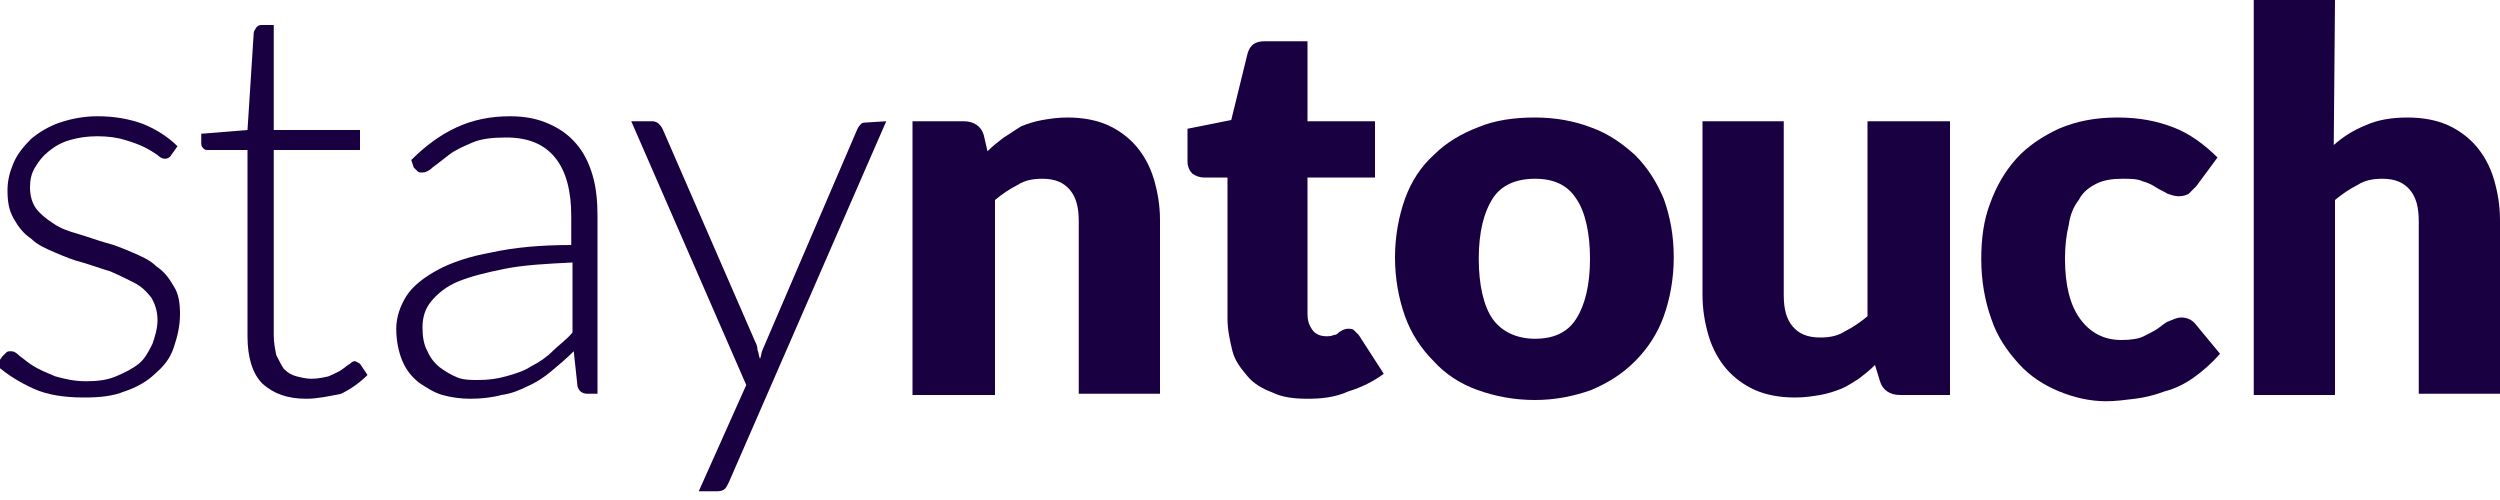 <?xml version="1.0" encoding="utf-8"?>
<!-- Generator: Adobe Illustrator 27.8.0, SVG Export Plug-In . SVG Version: 6.00 Build 0)  -->
<svg version="1.1" id="Laag_1" xmlns="http://www.w3.org/2000/svg" xmlns:xlink="http://www.w3.org/1999/xlink" x="0px" y="0px"
	 width="200px" height="40px" viewBox="0 0 200 40" style="enable-background:new 0 0 200 40;" xml:space="preserve">
<style type="text/css">
	.st0{fill:#190041;}
</style>
<path class="st0" d="M13.7,12.4c-0.1,0.2-0.3,0.3-0.5,0.3c-0.2,0-0.4-0.1-0.6-0.3c-0.3-0.2-0.6-0.4-1-0.6c-0.4-0.2-0.9-0.4-1.6-0.6
	c-0.6-0.2-1.4-0.3-2.2-0.3c-0.8,0-1.5,0.1-2.2,0.3c-0.7,0.2-1.2,0.5-1.7,0.9c-0.5,0.4-0.8,0.8-1.1,1.3c-0.3,0.5-0.4,1-0.4,1.6
	c0,0.7,0.2,1.3,0.5,1.7c0.4,0.5,0.8,0.8,1.4,1.2s1.2,0.6,1.9,0.8c0.7,0.2,1.5,0.5,2.2,0.7c0.8,0.2,1.5,0.5,2.2,0.8
	c0.7,0.3,1.4,0.6,1.9,1.1c0.6,0.4,1,0.9,1.4,1.6c0.4,0.6,0.5,1.4,0.5,2.2c0,1-0.2,1.8-0.5,2.7s-0.8,1.5-1.5,2.1
	c-0.6,0.6-1.5,1.1-2.4,1.4c-1,0.4-2,0.5-3.3,0.5c-1.5,0-2.9-0.2-4-0.7c-1.1-0.5-2.1-1.1-3-1.9l0.5-0.7c0.1-0.1,0.2-0.2,0.3-0.3
	c0.1-0.1,0.2-0.1,0.4-0.1c0.2,0,0.4,0.1,0.7,0.4c0.3,0.2,0.6,0.5,1.1,0.8c0.5,0.3,1,0.5,1.7,0.8c0.7,0.2,1.5,0.4,2.5,0.4
	c0.9,0,1.7-0.1,2.4-0.4c0.7-0.3,1.3-0.6,1.8-1c0.5-0.4,0.8-1,1.1-1.6c0.2-0.6,0.4-1.2,0.4-1.9c0-0.7-0.2-1.3-0.5-1.8
	c-0.4-0.5-0.8-0.9-1.4-1.2c-0.6-0.3-1.2-0.6-1.9-0.9c-0.7-0.2-1.5-0.5-2.2-0.7c-0.8-0.2-1.5-0.5-2.2-0.8c-0.7-0.3-1.4-0.6-1.9-1.1
	c-0.6-0.4-1-0.9-1.4-1.6s-0.5-1.4-0.5-2.3c0-0.8,0.2-1.5,0.5-2.2c0.3-0.7,0.8-1.3,1.4-1.9c0.6-0.5,1.4-1,2.3-1.3
	c0.9-0.3,1.9-0.5,3-0.5c1.3,0,2.5,0.2,3.6,0.6c1,0.4,2,1,2.8,1.8L13.7,12.4L13.7,12.4z"/>
<path class="st0" d="M24.5,31.9c-1.5,0-2.6-0.4-3.5-1.2c-0.8-0.8-1.2-2.1-1.2-3.8V12h-3.1c-0.2,0-0.3,0-0.4-0.1s-0.2-0.2-0.2-0.4
	v-0.8l3.7-0.3l0.5-7.8c0-0.1,0.1-0.2,0.2-0.4C20.6,2.1,20.7,2,20.9,2h1v8.4h6.9V12h-6.9v14.8c0,0.6,0.1,1.1,0.2,1.6
	c0.2,0.4,0.4,0.8,0.6,1.1c0.3,0.3,0.6,0.5,1,0.6c0.4,0.1,0.8,0.2,1.2,0.2c0.5,0,1-0.1,1.4-0.2c0.4-0.2,0.7-0.3,1-0.5
	c0.3-0.2,0.5-0.4,0.7-0.5c0.2-0.2,0.3-0.2,0.4-0.2c0.1,0,0.2,0.1,0.4,0.2l0.6,0.9c-0.6,0.6-1.3,1.1-2.1,1.5
	C26.3,31.7,25.4,31.9,24.5,31.9L24.5,31.9z"/>
<path class="st0" d="M32.9,12.8c1.1-1.1,2.3-2,3.6-2.6c1.3-0.6,2.7-0.9,4.3-0.9c1.2,0,2.2,0.2,3.1,0.6c0.9,0.4,1.6,0.9,2.2,1.6
	c0.6,0.7,1,1.5,1.3,2.5c0.3,1,0.4,2.1,0.4,3.3v14.2H47c-0.4,0-0.7-0.2-0.8-0.6l-0.3-2.8c-0.6,0.6-1.2,1.1-1.8,1.6
	c-0.6,0.5-1.2,0.9-1.9,1.2c-0.6,0.3-1.3,0.6-2.1,0.7c-0.7,0.2-1.6,0.3-2.5,0.3c-0.7,0-1.5-0.1-2.2-0.3c-0.7-0.2-1.3-0.6-1.9-1
	c-0.6-0.5-1-1-1.3-1.7c-0.3-0.7-0.5-1.6-0.5-2.6c0-0.9,0.3-1.8,0.8-2.6c0.5-0.8,1.4-1.5,2.5-2.1c1.1-0.6,2.6-1.1,4.3-1.4
	c1.8-0.4,3.9-0.6,6.4-0.6v-2.3c0-2-0.4-3.6-1.3-4.7c-0.9-1.1-2.2-1.6-3.9-1.6c-1.1,0-2,0.1-2.7,0.4c-0.7,0.3-1.4,0.6-1.9,1
	c-0.5,0.4-0.9,0.7-1.3,1c-0.3,0.3-0.6,0.4-0.8,0.4c-0.2,0-0.3,0-0.4-0.1c-0.1-0.1-0.2-0.2-0.3-0.3L32.9,12.8z M45.8,21
	c-2.1,0.1-3.9,0.2-5.4,0.5c-1.5,0.3-2.7,0.6-3.7,1c-1,0.4-1.7,1-2.2,1.6c-0.5,0.6-0.7,1.3-0.7,2.1c0,0.7,0.1,1.4,0.4,1.9
	c0.2,0.5,0.6,1,1,1.3c0.4,0.3,0.9,0.6,1.4,0.8c0.5,0.2,1.1,0.2,1.6,0.2c0.9,0,1.6-0.1,2.3-0.3c0.7-0.2,1.4-0.4,2-0.8
	c0.6-0.3,1.2-0.7,1.7-1.2c0.5-0.5,1.1-0.9,1.6-1.5V21z"/>
<path class="st0" d="M70.9,9.7L58.3,38.6c-0.1,0.2-0.2,0.4-0.3,0.5c-0.1,0.1-0.3,0.2-0.6,0.2h-1.5l3.8-8.5L50.5,9.7h1.7
	c0.2,0,0.4,0.1,0.5,0.2c0.1,0.1,0.2,0.2,0.3,0.4l7.4,17c0.1,0.2,0.2,0.4,0.2,0.7c0.1,0.2,0.1,0.5,0.2,0.7c0.1-0.2,0.1-0.5,0.2-0.7
	c0.1-0.2,0.2-0.5,0.3-0.7l7.3-17c0.1-0.2,0.2-0.3,0.3-0.4c0.1-0.1,0.3-0.1,0.4-0.1L70.9,9.7L70.9,9.7z"/>
<path class="st0" d="M79,12.1c0.4-0.4,0.9-0.8,1.3-1.1c0.5-0.3,0.9-0.6,1.4-0.9c0.5-0.2,1.1-0.4,1.7-0.5c0.6-0.1,1.2-0.2,2-0.2
	c1.2,0,2.3,0.2,3.2,0.6c0.9,0.4,1.7,1,2.3,1.7c0.6,0.7,1.1,1.6,1.4,2.6c0.3,1,0.5,2.1,0.5,3.3v13.9h-6.5V17.7c0-1.1-0.2-1.9-0.7-2.5
	c-0.5-0.6-1.2-0.9-2.2-0.9c-0.7,0-1.4,0.1-2,0.5c-0.6,0.3-1.2,0.7-1.8,1.2v15.6H73V9.7h4.1c0.8,0,1.4,0.4,1.6,1.1L79,12.1L79,12.1z"
	/>
<path class="st0" d="M104.6,31.9c-1,0-2-0.1-2.8-0.5c-0.8-0.3-1.5-0.7-2-1.3c-0.5-0.6-1-1.2-1.2-2s-0.4-1.7-0.4-2.6V14.2h-1.9
	c-0.3,0-0.6-0.1-0.9-0.3c-0.2-0.2-0.4-0.5-0.4-1v-2.6l3.5-0.7l1.3-5.3c0.2-0.7,0.6-1,1.4-1h3.4v6.4h5.4v4.5h-5.4v10.9
	c0,0.5,0.1,0.9,0.4,1.3c0.2,0.3,0.6,0.5,1.1,0.5c0.2,0,0.4,0,0.6-0.1c0.2,0,0.3-0.1,0.4-0.2c0.1-0.1,0.2-0.1,0.3-0.2
	c0.1,0,0.2-0.1,0.4-0.1c0.2,0,0.4,0,0.5,0.1c0.1,0.1,0.2,0.2,0.4,0.4l2,3.1c-0.8,0.6-1.8,1.1-2.8,1.4
	C106.8,31.8,105.7,31.9,104.6,31.9z"/>
<path class="st0" d="M122.8,9.4c1.7,0,3.2,0.3,4.5,0.8c1.4,0.5,2.5,1.3,3.5,2.2c1,1,1.7,2.1,2.3,3.5c0.5,1.4,0.8,2.9,0.8,4.7
	c0,1.7-0.3,3.3-0.8,4.7c-0.5,1.4-1.3,2.6-2.3,3.6c-1,1-2.1,1.7-3.5,2.3c-1.4,0.5-2.9,0.8-4.5,0.8c-1.7,0-3.2-0.3-4.6-0.8
	c-1.4-0.5-2.6-1.3-3.5-2.3c-1-1-1.8-2.2-2.3-3.6c-0.5-1.4-0.8-3-0.8-4.7c0-1.7,0.3-3.3,0.8-4.7c0.5-1.4,1.3-2.6,2.3-3.5
	c1-1,2.2-1.7,3.5-2.2C119.6,9.6,121.2,9.4,122.8,9.4z M122.8,27.1c1.5,0,2.6-0.5,3.3-1.6c0.7-1.1,1.1-2.7,1.1-4.8s-0.4-3.8-1.1-4.8
	c-0.7-1.1-1.8-1.6-3.3-1.6c-1.5,0-2.7,0.5-3.4,1.6c-0.7,1.1-1.1,2.7-1.1,4.8s0.4,3.8,1.1,4.8C120.1,26.5,121.3,27.1,122.8,27.1z"/>
<path class="st0" d="M156,9.7v21.9H152c-0.8,0-1.4-0.4-1.6-1.1l-0.4-1.3c-0.4,0.4-0.9,0.8-1.3,1.1c-0.5,0.3-0.9,0.6-1.4,0.8
	c-0.5,0.2-1.1,0.4-1.7,0.5c-0.6,0.1-1.2,0.2-2,0.2c-1.2,0-2.3-0.2-3.2-0.6c-0.9-0.4-1.7-1-2.3-1.7c-0.6-0.7-1.1-1.6-1.4-2.6
	c-0.3-1-0.5-2.1-0.5-3.3V9.7h6.5v13.9c0,1.1,0.2,1.9,0.7,2.5c0.5,0.6,1.2,0.9,2.2,0.9c0.7,0,1.4-0.1,2-0.5c0.6-0.3,1.2-0.7,1.8-1.2
	V9.7H156L156,9.7z"/>
<path class="st0" d="M175.7,14.9c-0.2,0.2-0.4,0.4-0.6,0.6c-0.2,0.1-0.4,0.2-0.8,0.2c-0.3,0-0.6-0.1-0.9-0.2
	c-0.3-0.2-0.6-0.3-0.9-0.5c-0.3-0.2-0.7-0.4-1.1-0.5c-0.4-0.2-1-0.2-1.6-0.2c-0.8,0-1.5,0.1-2.1,0.4c-0.6,0.3-1.1,0.7-1.4,1.3
	c-0.4,0.5-0.7,1.2-0.8,2c-0.2,0.8-0.3,1.7-0.3,2.7c0,2.1,0.4,3.7,1.2,4.8c0.8,1.1,1.9,1.7,3.3,1.7c0.8,0,1.4-0.1,1.8-0.3
	c0.4-0.2,0.8-0.4,1.1-0.6c0.3-0.2,0.6-0.5,0.9-0.6s0.6-0.3,1-0.3c0.5,0,0.9,0.2,1.2,0.6l1.9,2.3c-0.7,0.8-1.4,1.4-2.1,1.9
	c-0.7,0.5-1.5,0.9-2.3,1.1c-0.8,0.3-1.6,0.5-2.4,0.6c-0.8,0.1-1.6,0.2-2.3,0.2c-1.3,0-2.6-0.3-3.8-0.8c-1.2-0.5-2.3-1.2-3.2-2.2
	c-0.9-1-1.7-2.1-2.2-3.6c-0.5-1.4-0.8-3-0.8-4.8c0-1.6,0.2-3.1,0.7-4.4c0.5-1.4,1.2-2.6,2.1-3.6c0.9-1,2.1-1.8,3.4-2.4
	c1.4-0.6,2.9-0.9,4.7-0.9c1.8,0,3.2,0.3,4.5,0.8c1.3,0.5,2.5,1.4,3.5,2.4L175.7,14.9L175.7,14.9z"/>
<path class="st0" d="M186.7,11.6c0.8-0.7,1.6-1.2,2.6-1.6c0.9-0.4,2-0.6,3.3-0.6c1.2,0,2.3,0.2,3.2,0.6c0.9,0.4,1.7,1,2.3,1.7
	c0.6,0.7,1.1,1.6,1.4,2.6c0.3,1,0.5,2.1,0.5,3.3v13.9h-6.5V17.7c0-1.1-0.2-1.9-0.7-2.5c-0.5-0.6-1.2-0.9-2.2-0.9
	c-0.7,0-1.4,0.1-2,0.5c-0.6,0.3-1.2,0.7-1.8,1.2v15.6h-6.5V0h6.5L186.7,11.6L186.7,11.6z"/>
</svg>
